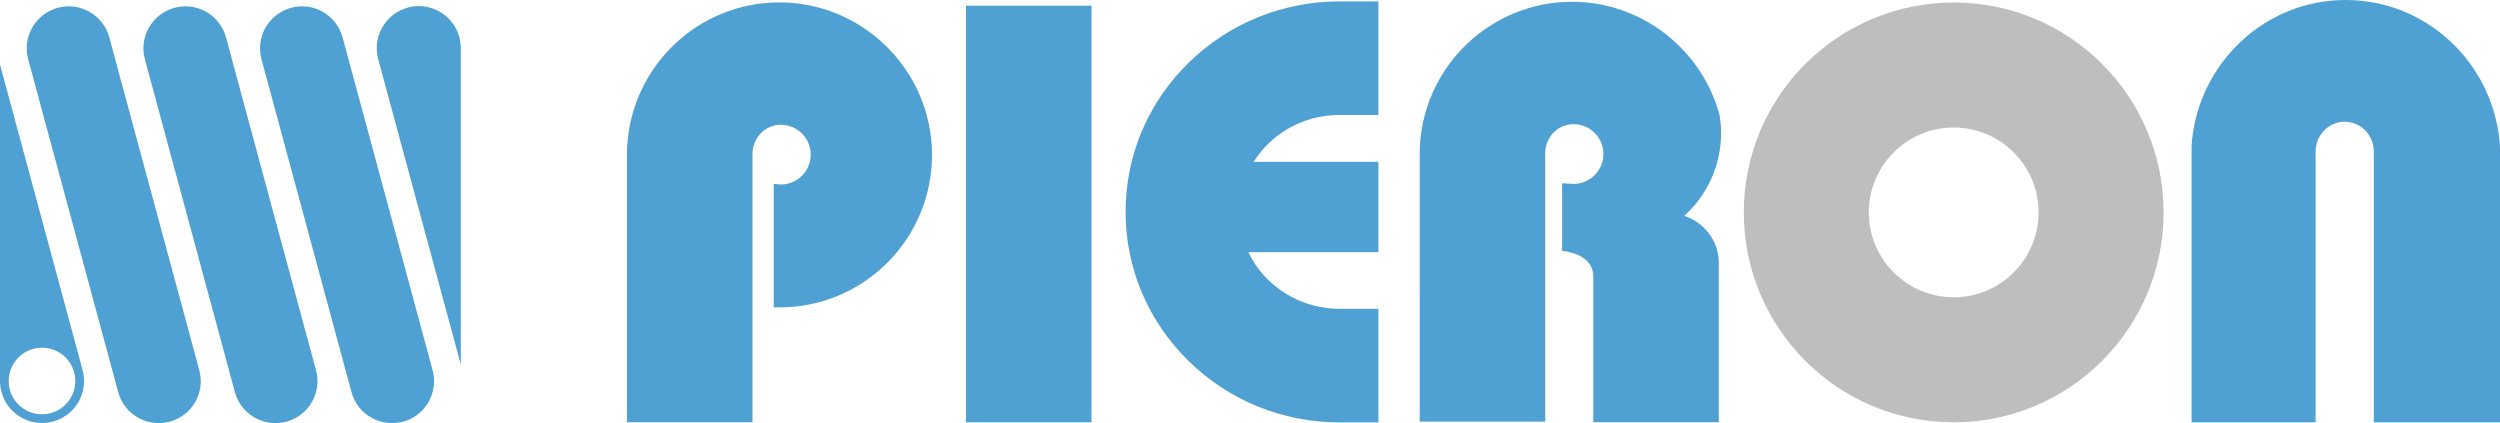 <svg xmlns="http://www.w3.org/2000/svg" xmlns:xlink="http://www.w3.org/1999/xlink" id="Ebene_1" x="0px" y="0px" viewBox="0 0 2500 423.1" style="enable-background:new 0 0 2500 423.1;" xml:space="preserve"><style type="text/css">	.st0{fill:#4FA1D3;}	.st1{opacity:0.64;fill:#4FA1D3;}	.st2{fill:#BEBEBE;}</style><g>	<g>		<path class="st0" d="M275.4,423.1c-18.5,0-35.5-12.3-40.5-31l-90-332.8c-6.1-22.4,7.2-45.4,29.6-51.5c22.4-6.1,45.4,7.2,51.5,29.6    l90,332.8c6.1,22.4-7.2,45.4-29.6,51.5C282.7,422.6,279,423.1,275.4,423.1z"></path>	</g>	<g>		<path class="st0" d="M158.7,423.1c-18.5,0-35.5-12.3-40.5-31l-90-332.8c-6.1-22.4,7.2-45.4,29.6-51.5c22.4-6.1,45.4,7.2,51.5,29.6    l90,332.8c6.1,22.4-7.2,45.4-29.6,51.5C166,422.6,162.3,423.1,158.7,423.1z"></path>	</g>	<g>		<path class="st0" d="M82.6,370.1L0,64.6v316.1c0,3.8,0.5,7.6,1.5,11.3c5.1,18.7,22,31,40.5,31c3.6,0,7.3-0.5,11-1.5    C75.4,415.5,88.6,392.5,82.6,370.1z M42,414.3c-18.4,0-33.3-14.9-33.3-33.3c0-18.4,14.9-33.3,33.3-33.3    c18.4,0,33.3,14.9,33.3,33.3C75.3,399.4,60.4,414.3,42,414.3z"></path>	</g>	<g>		<path class="st0" d="M392,423.1c-18.5,0-35.5-12.3-40.5-31l-90-332.8c-6.1-22.4,7.2-45.4,29.6-51.5c22.4-6.1,45.4,7.2,51.5,29.6    l90,332.8c6.1,22.4-7.2,45.4-29.6,51.5C399.3,422.6,395.7,423.1,392,423.1z"></path>	</g>	<path class="st1" d="M627,149.4v5.9c0-1,0-2,0-3C626.9,151.4,626.9,150.4,627,149.4z"></path>	<g>		<path class="st0" d="M932,153.8c0.6,84.7-67.9,153.6-152.5,153.6c-1.9,0-3.9,0-5.8-0.1V183.9c2.9,0.1,4.4,0.5,6.8,0.6    c15.5,0.2,28.8-11.8,30.1-27.2c1.5-17.7-12.3-32.5-29.7-32.5c-0.5,0-1,0-1.4,0c-15.3,0.7-27,13.7-27,29v268.4H627V152    c0-2.9,0.2-5.8,0.4-8.6c5.9-78.3,70.8-140.1,150.4-141C861.9,1.5,931.4,69.7,932,153.8z"></path>		<path class="st0" d="M627.4,143.4c-0.2,2.8-0.4,5.7-0.4,8.6v-8.6H627.4z"></path>	</g>	<g>		<rect x="966" y="5.7" class="st0" width="125.5" height="416.6"></rect>	</g>	<g>		<path class="st0" d="M1261.3,151.3c-2.8,3.3-5.3,6.8-7.6,10.5h124.7v90.4h-130c2.1,4.4,4.6,8.7,7.3,12.8    c18,26.3,48.9,43.8,84,43.8h38.7v113.6h-38.7c-56.9,0-110.5-21.7-150.9-61.2c-40.7-39.8-63.2-92.8-63.2-149.3    c0-56.5,22.4-109.5,63.2-149.3c40.4-39.5,94-61.2,150.9-61.2h38.7v113.6h-38.7C1308,114.9,1279.7,129.1,1261.3,151.3z"></path>	</g>	<path class="st0" d="M1705.2,229c8.2,8.6,13.3,20.2,13.6,32.9v160.3h-125.5V276.4c-0.1-17.6-17.5-24-31.2-25.6v-67.5   c2.9,0.1,8.8,0.5,11.1,0.6c15.5,0.2,28.8-11.8,30.1-27.2c1.5-17.7-12.3-32.5-29.7-32.5c-0.5,0-0.9,0-1.4,0c-15.3,0.7-27,13.7-27,29   v268.4h-125.5V151.4c0-2.9,0.2-5.8,0.4-8.6c5.9-78.3,70.8-140.1,150.4-141c41.4-0.4,79.3,15.9,107.1,42.6   c20.1,19.3,35,43.9,42.2,71.6c0,0,0,0,0,0c0.8,5.5,1.3,11.1,1.3,16.9c0,31.7-13.1,60.2-34.3,80.6c-0.8,0.8-1.7,1.6-2.5,2.4   C1692.4,218.5,1699.5,223,1705.2,229z"></path>	<path class="st2" d="M1953.7,2.5c-115.9,0-209.9,94-209.9,209.9s94,209.9,209.9,209.9c115.9,0,209.9-94,209.9-209.9   S2069.6,2.5,1953.7,2.5z M1953.7,297.3c-46.8,0-84.9-38.1-84.9-84.9s38.1-84.9,84.9-84.9c46.8,0,84.9,38.1,84.9,84.9   S2000.5,297.3,1953.7,297.3z"></path>	<g>		<path class="st0" d="M2500,148.6v273.7h-126.2V151.5c0-15.7-12.1-29-27.7-29.7c-0.5,0-1,0-1.4,0c-0.5,0-0.9,0-1.4,0    c-15.6,0.7-27.7,14-27.7,29.7v158.9c0,0,0,0,0,0v108.8l0,3.1h-124v-275c0-1.7,0.1-3.3,0.2-5c3.6-39.9,21.9-75.5,49.5-101.1    C2268.7,15.6,2305.4,0,2345.7,0c80.6,0,146.8,62.5,154,142.3c0,0.2,0,0.4,0.1,0.7C2499.9,144.9,2500,146.7,2500,148.6z"></path>	</g>	<g>		<path class="st0" d="M407.8,7.6c3.7-1,7.4-1.5,11-1.5c18.5,0,35.5,12.3,40.5,31v0c1,3.7,1.5,7.5,1.5,11.3v316.1L378.2,59.1    C372.2,36.7,385.4,13.7,407.8,7.6z"></path>	</g></g></svg>